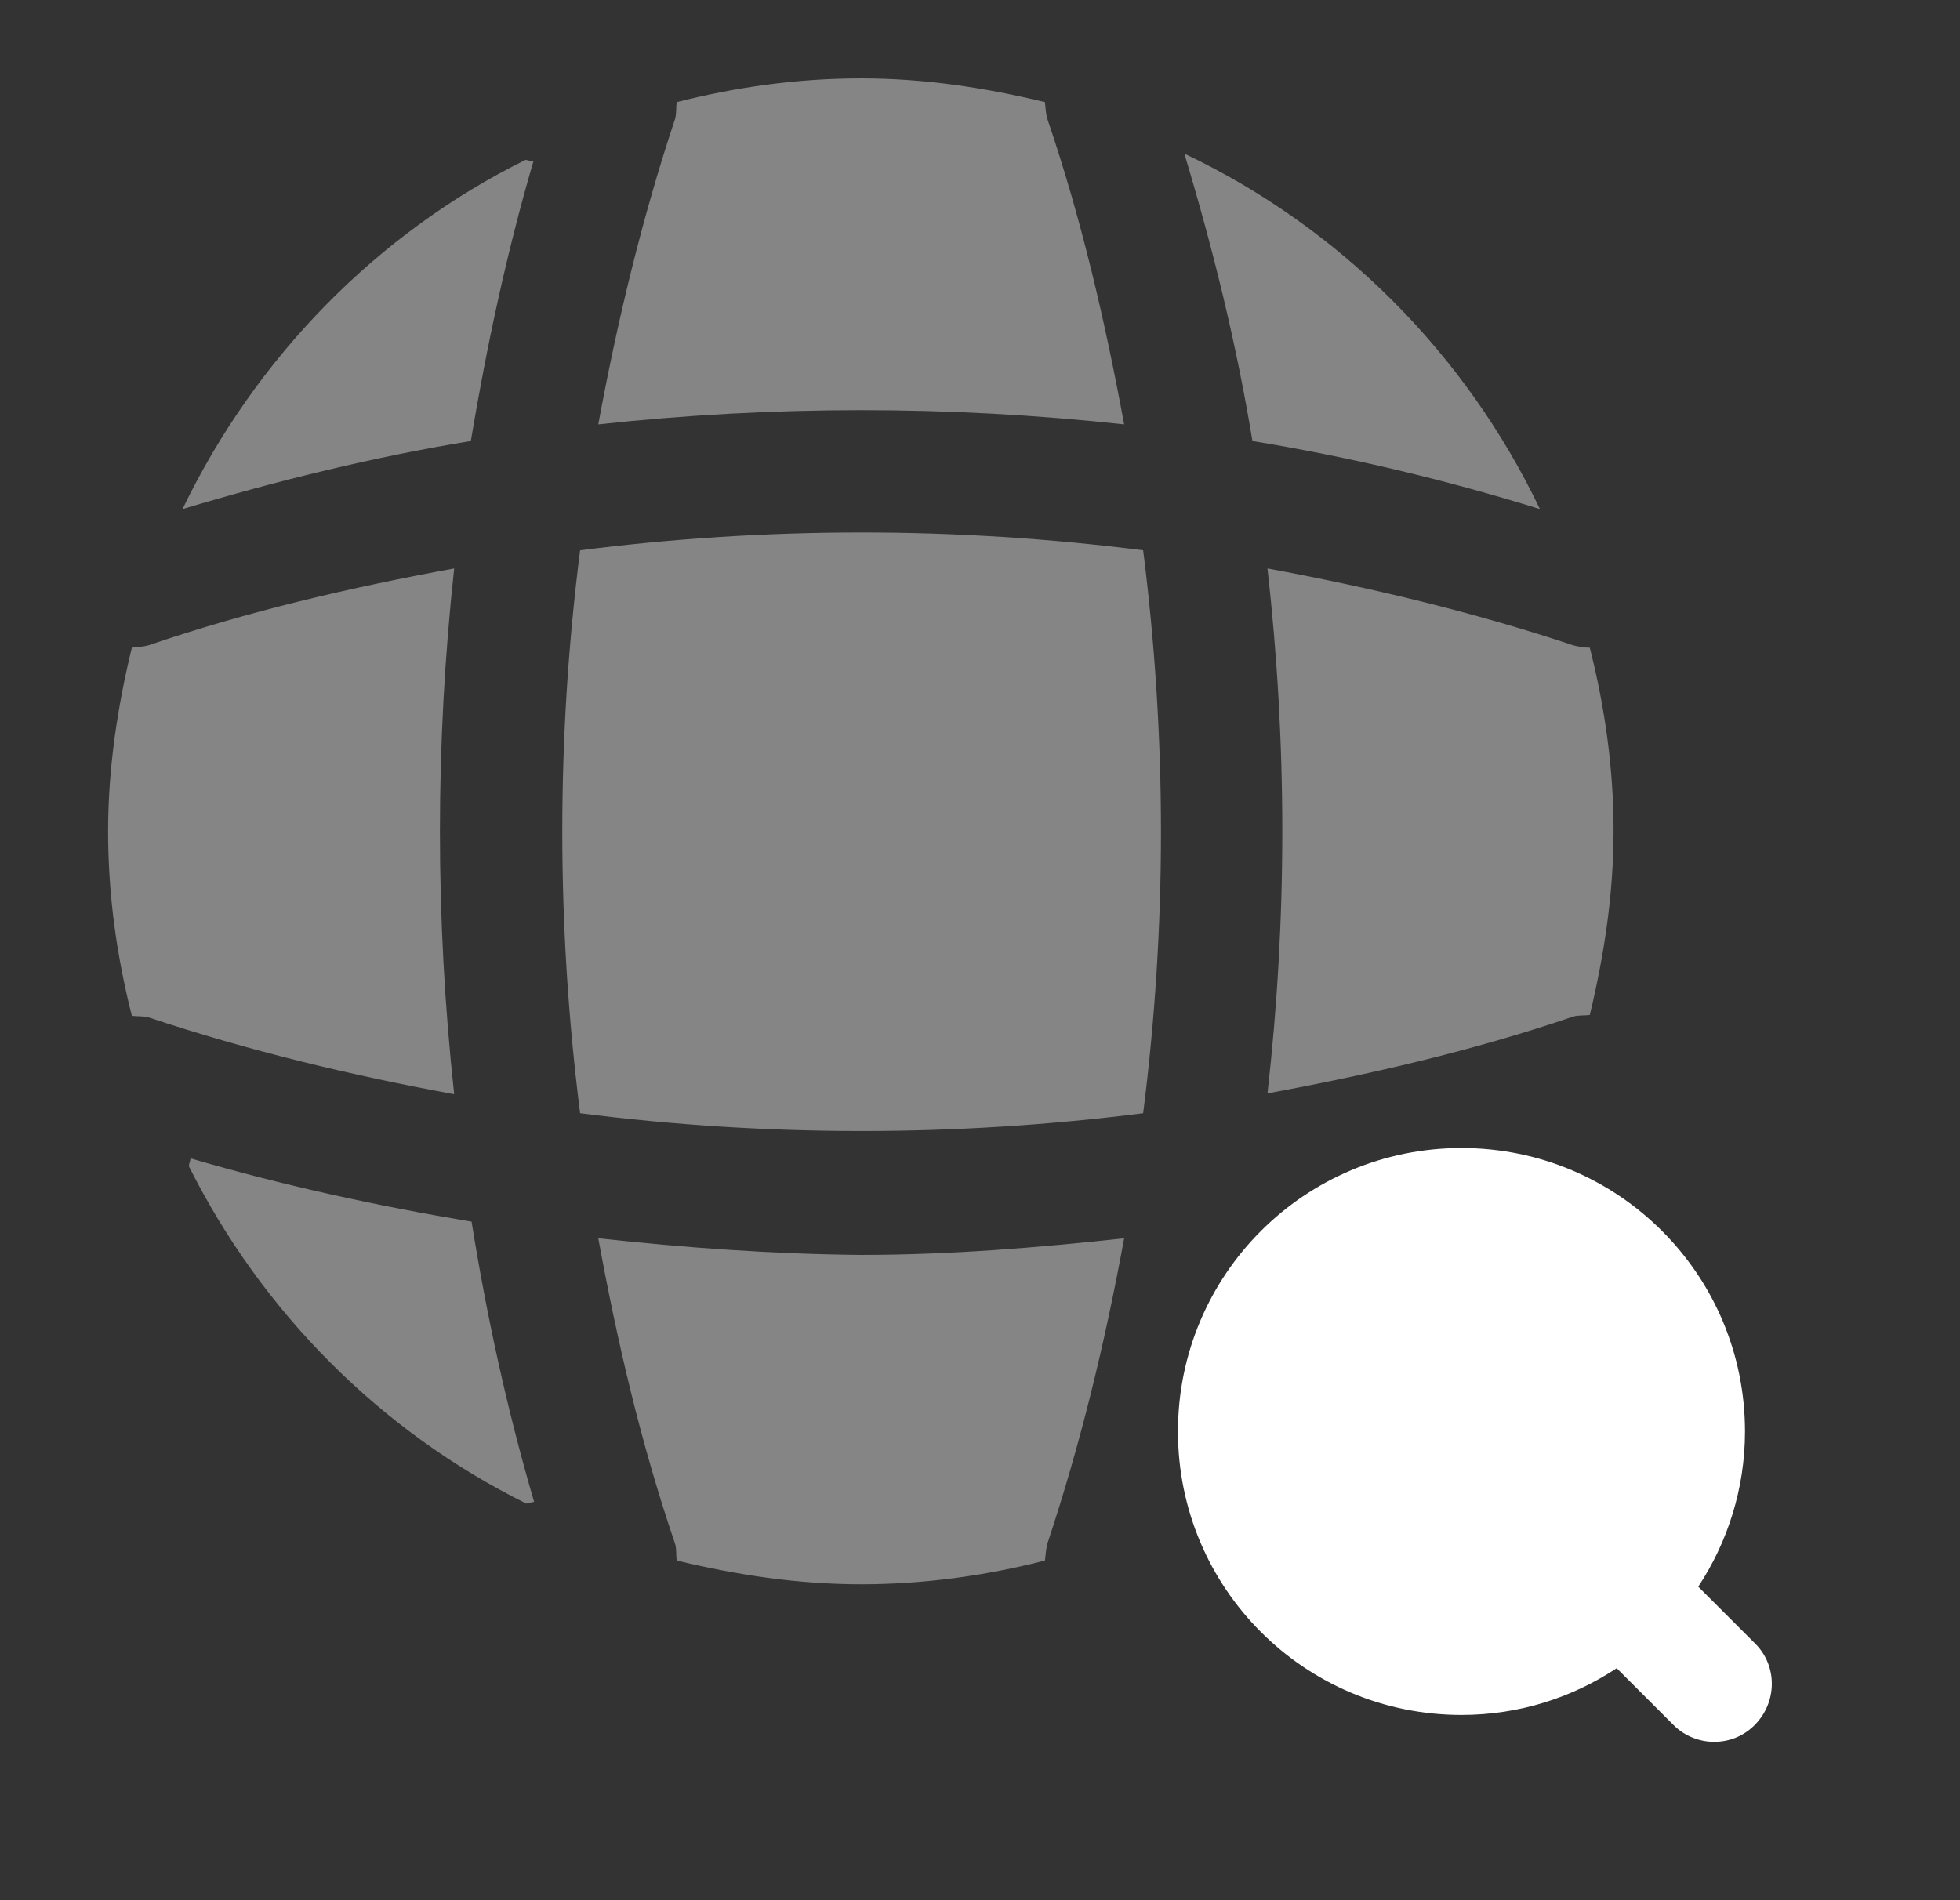 <?xml version="1.0" encoding="utf-8"?>
<svg xmlns="http://www.w3.org/2000/svg" width="33" height="32" viewBox="0 0 33 32" fill="none">
<rect x="0" y="0" width="33" height="32" fill="#333333" stroke="none"/>
<path d="M29.553 27.68L28.593 26.72C29.087 25.973 29.38 25.067 29.38 24.107C29.38 21.467 27.247 19.333 24.607 19.333C21.967 19.333 19.833 21.467 19.833 24.107C19.833 26.747 21.967 28.88 24.607 28.88C25.58 28.88 26.473 28.587 27.22 28.093L28.18 29.053C28.367 29.24 28.62 29.333 28.86 29.333C29.113 29.333 29.353 29.24 29.54 29.053C29.927 28.667 29.927 28.053 29.553 27.68Z" fill="white"/>
<path opacity="0.4" d="M3.207 19.507C3.207 19.547 3.18 19.6 3.18 19.64C4.407 22.093 6.407 24.107 8.86 25.32C8.9 25.32 8.953 25.293 8.993 25.293C8.54 23.747 8.193 22.16 7.94 20.573C6.34 20.307 4.753 19.96 3.207 19.507Z" fill="white"/>
<path opacity="0.4" d="M25.927 8.573C24.673 5.947 22.553 3.827 19.94 2.587C20.42 4.173 20.82 5.8 21.087 7.427C22.713 7.693 24.34 8.08 25.927 8.573Z" fill="white"/>
<path opacity="0.4" d="M3.073 8.573C4.673 8.093 6.3 7.693 7.927 7.427C8.193 5.84 8.527 4.267 8.98 2.72C8.94 2.72 8.887 2.693 8.847 2.693C6.34 3.933 4.3 6.027 3.073 8.573Z" fill="white"/>
<path opacity="0.4" d="M18.927 7.147C18.607 5.413 18.207 3.68 17.633 2C17.607 1.907 17.607 1.827 17.593 1.72C16.607 1.48 15.567 1.32 14.5 1.32C13.42 1.32 12.393 1.467 11.393 1.72C11.38 1.813 11.393 1.893 11.367 2C10.807 3.68 10.393 5.413 10.073 7.147C13.02 6.827 15.98 6.827 18.927 7.147Z" fill="white"/>
<path opacity="0.4" d="M7.647 9.573C5.9 9.893 4.18 10.293 2.5 10.867C2.407 10.893 2.327 10.893 2.22 10.907C1.98 11.893 1.82 12.933 1.82 14C1.82 15.08 1.967 16.107 2.22 17.107C2.313 17.12 2.393 17.107 2.5 17.133C4.18 17.693 5.9 18.107 7.647 18.427C7.327 15.48 7.327 12.52 7.647 9.573Z" fill="white"/>
<path opacity="0.4" d="M26.767 10.907C26.673 10.907 26.593 10.893 26.487 10.867C24.807 10.307 23.073 9.893 21.34 9.573C21.673 12.52 21.673 15.48 21.34 18.413C23.073 18.093 24.807 17.693 26.487 17.12C26.58 17.093 26.66 17.107 26.767 17.093C27.007 16.093 27.167 15.067 27.167 13.987C27.167 12.933 27.02 11.907 26.767 10.907Z" fill="white"/>
<path opacity="0.4" d="M10.073 20.853C10.393 22.6 10.793 24.32 11.367 26C11.393 26.093 11.38 26.173 11.393 26.28C12.393 26.52 13.42 26.68 14.5 26.68C15.567 26.68 16.607 26.533 17.593 26.28C17.607 26.187 17.607 26.107 17.633 26C18.193 24.32 18.607 22.6 18.927 20.853C17.46 21.013 15.98 21.133 14.5 21.133C13.02 21.12 11.54 21.013 10.073 20.853Z" fill="white"/>
<path opacity="0.4" d="M9.767 9.267C9.367 12.413 9.367 15.587 9.767 18.747C12.913 19.147 16.087 19.147 19.247 18.747C19.647 15.6 19.647 12.427 19.247 9.267C16.087 8.867 12.913 8.867 9.767 9.267Z" fill="white"/>
</svg>